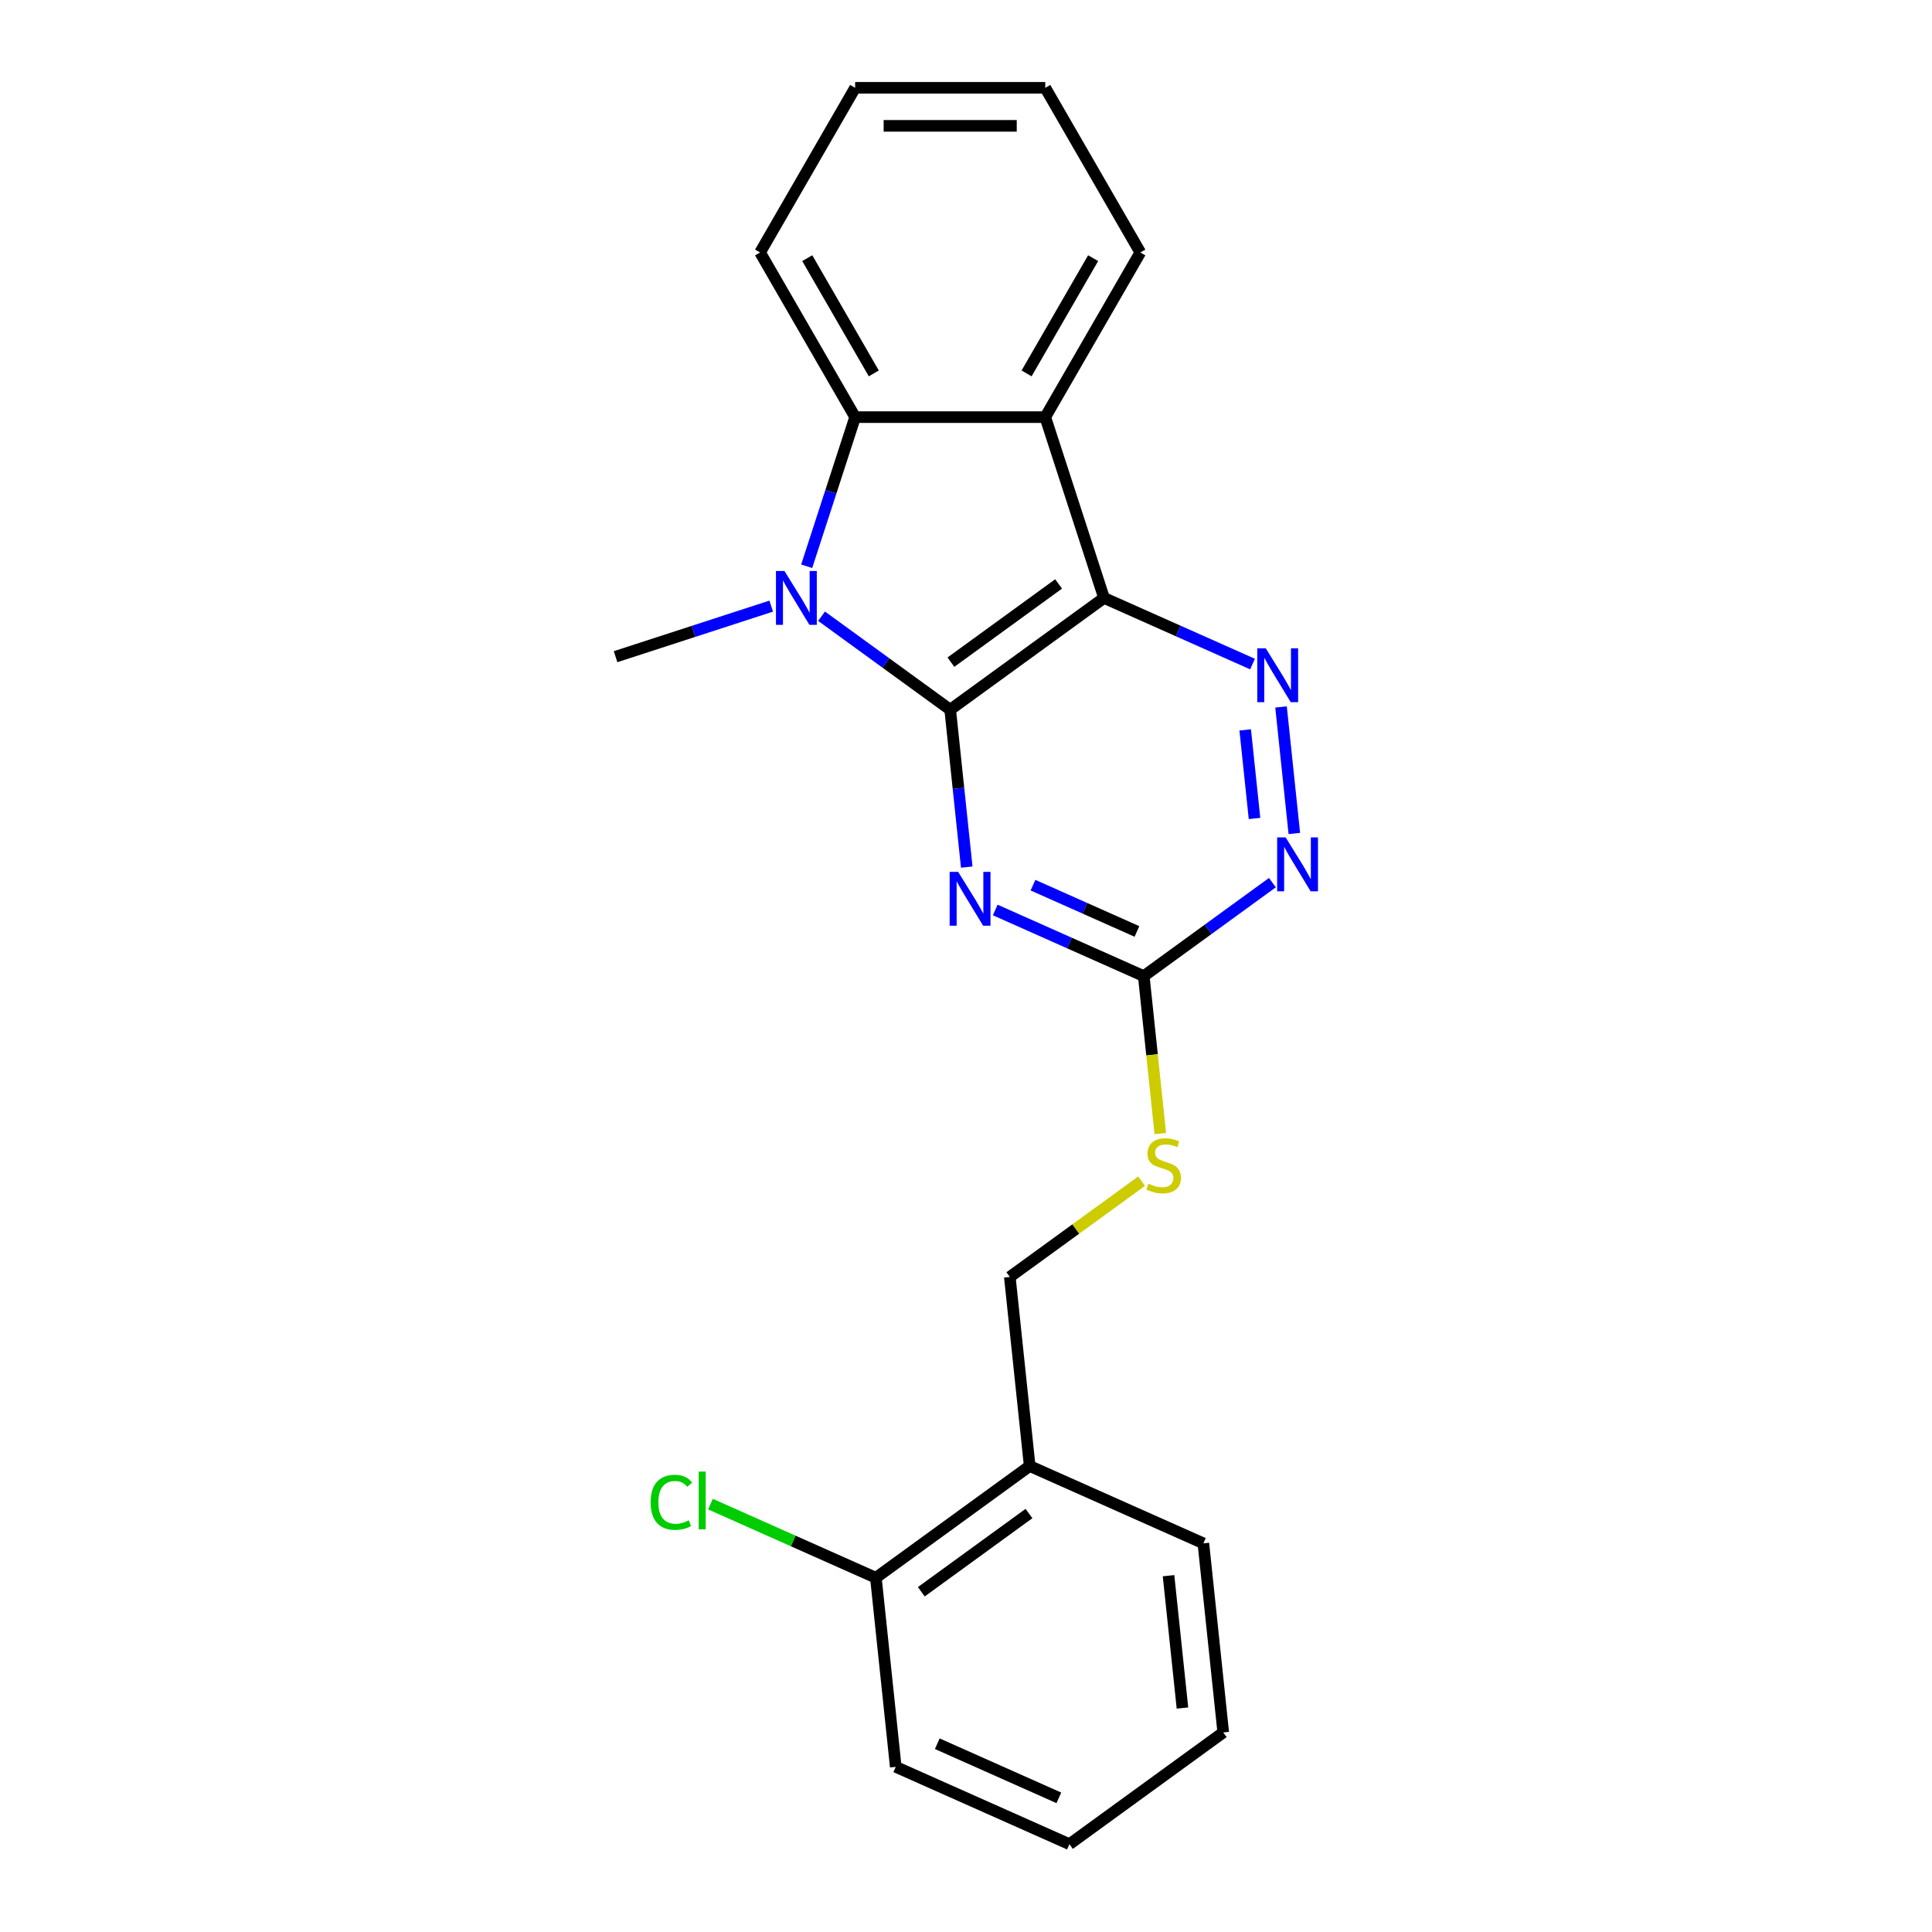 <?xml version='1.0' encoding='iso-8859-1'?>
<svg version='1.1' baseProfile='full'
              xmlns='http://www.w3.org/2000/svg'
                      xmlns:rdkit='http://www.rdkit.org/xml'
                      xmlns:xlink='http://www.w3.org/1999/xlink'
                  xml:space='preserve'
width='1000px' height='1000px' viewBox='0 0 1000 1000'>
<!-- END OF HEADER -->
<rect style='opacity:1.0;fill:#FFFFFF;stroke:none' width='1000' height='1000' x='0' y='0'> </rect>
<path class='bond-0' d='M 491.821,367.335 L 571.434,309.492' style='fill:none;fill-rule:evenodd;stroke:#000000;stroke-width:6px;stroke-linecap:butt;stroke-linejoin:miter;stroke-opacity:1' />
<path class='bond-0' d='M 492.194,342.736 L 547.924,302.246' style='fill:none;fill-rule:evenodd;stroke:#000000;stroke-width:6px;stroke-linecap:butt;stroke-linejoin:miter;stroke-opacity:1' />
<path class='bond-1' d='M 491.821,367.335 L 458.529,343.147' style='fill:none;fill-rule:evenodd;stroke:#000000;stroke-width:6px;stroke-linecap:butt;stroke-linejoin:miter;stroke-opacity:1' />
<path class='bond-1' d='M 458.529,343.147 L 425.236,318.959' style='fill:none;fill-rule:evenodd;stroke:#0000FF;stroke-width:6px;stroke-linecap:butt;stroke-linejoin:miter;stroke-opacity:1' />
<path class='bond-2' d='M 491.821,367.335 L 496.102,408.072' style='fill:none;fill-rule:evenodd;stroke:#000000;stroke-width:6px;stroke-linecap:butt;stroke-linejoin:miter;stroke-opacity:1' />
<path class='bond-2' d='M 496.102,408.072 L 500.384,448.809' style='fill:none;fill-rule:evenodd;stroke:#0000FF;stroke-width:6px;stroke-linecap:butt;stroke-linejoin:miter;stroke-opacity:1' />
<path class='bond-3' d='M 571.434,309.492 L 541.024,215.901' style='fill:none;fill-rule:evenodd;stroke:#000000;stroke-width:6px;stroke-linecap:butt;stroke-linejoin:miter;stroke-opacity:1' />
<path class='bond-4' d='M 571.434,309.492 L 609.869,326.605' style='fill:none;fill-rule:evenodd;stroke:#000000;stroke-width:6px;stroke-linecap:butt;stroke-linejoin:miter;stroke-opacity:1' />
<path class='bond-4' d='M 609.869,326.605 L 648.305,343.717' style='fill:none;fill-rule:evenodd;stroke:#0000FF;stroke-width:6px;stroke-linecap:butt;stroke-linejoin:miter;stroke-opacity:1' />
<path class='bond-5' d='M 417.534,293.098 L 430.076,254.5' style='fill:none;fill-rule:evenodd;stroke:#0000FF;stroke-width:6px;stroke-linecap:butt;stroke-linejoin:miter;stroke-opacity:1' />
<path class='bond-5' d='M 430.076,254.5 L 442.617,215.901' style='fill:none;fill-rule:evenodd;stroke:#000000;stroke-width:6px;stroke-linecap:butt;stroke-linejoin:miter;stroke-opacity:1' />
<path class='bond-12' d='M 399.178,313.726 L 358.897,326.814' style='fill:none;fill-rule:evenodd;stroke:#0000FF;stroke-width:6px;stroke-linecap:butt;stroke-linejoin:miter;stroke-opacity:1' />
<path class='bond-12' d='M 358.897,326.814 L 318.616,339.902' style='fill:none;fill-rule:evenodd;stroke:#000000;stroke-width:6px;stroke-linecap:butt;stroke-linejoin:miter;stroke-opacity:1' />
<path class='bond-6' d='M 515.136,471.004 L 553.572,488.117' style='fill:none;fill-rule:evenodd;stroke:#0000FF;stroke-width:6px;stroke-linecap:butt;stroke-linejoin:miter;stroke-opacity:1' />
<path class='bond-6' d='M 553.572,488.117 L 592.007,505.229' style='fill:none;fill-rule:evenodd;stroke:#000000;stroke-width:6px;stroke-linecap:butt;stroke-linejoin:miter;stroke-opacity:1' />
<path class='bond-6' d='M 534.672,458.158 L 561.577,470.137' style='fill:none;fill-rule:evenodd;stroke:#0000FF;stroke-width:6px;stroke-linecap:butt;stroke-linejoin:miter;stroke-opacity:1' />
<path class='bond-6' d='M 561.577,470.137 L 588.481,482.116' style='fill:none;fill-rule:evenodd;stroke:#000000;stroke-width:6px;stroke-linecap:butt;stroke-linejoin:miter;stroke-opacity:1' />
<path class='bond-14' d='M 541.024,215.901 L 590.228,130.678' style='fill:none;fill-rule:evenodd;stroke:#000000;stroke-width:6px;stroke-linecap:butt;stroke-linejoin:miter;stroke-opacity:1' />
<path class='bond-14' d='M 531.36,193.277 L 565.803,133.621' style='fill:none;fill-rule:evenodd;stroke:#000000;stroke-width:6px;stroke-linecap:butt;stroke-linejoin:miter;stroke-opacity:1' />
<path class='bond-22' d='M 541.024,215.901 L 442.617,215.901' style='fill:none;fill-rule:evenodd;stroke:#000000;stroke-width:6px;stroke-linecap:butt;stroke-linejoin:miter;stroke-opacity:1' />
<path class='bond-23' d='M 663.057,365.913 L 669.94,431.404' style='fill:none;fill-rule:evenodd;stroke:#0000FF;stroke-width:6px;stroke-linecap:butt;stroke-linejoin:miter;stroke-opacity:1' />
<path class='bond-23' d='M 644.516,377.794 L 649.334,423.638' style='fill:none;fill-rule:evenodd;stroke:#0000FF;stroke-width:6px;stroke-linecap:butt;stroke-linejoin:miter;stroke-opacity:1' />
<path class='bond-15' d='M 442.617,215.901 L 393.413,130.678' style='fill:none;fill-rule:evenodd;stroke:#000000;stroke-width:6px;stroke-linecap:butt;stroke-linejoin:miter;stroke-opacity:1' />
<path class='bond-15' d='M 452.281,193.277 L 417.838,133.621' style='fill:none;fill-rule:evenodd;stroke:#000000;stroke-width:6px;stroke-linecap:butt;stroke-linejoin:miter;stroke-opacity:1' />
<path class='bond-7' d='M 592.007,505.229 L 625.299,481.041' style='fill:none;fill-rule:evenodd;stroke:#000000;stroke-width:6px;stroke-linecap:butt;stroke-linejoin:miter;stroke-opacity:1' />
<path class='bond-7' d='M 625.299,481.041 L 658.591,456.853' style='fill:none;fill-rule:evenodd;stroke:#0000FF;stroke-width:6px;stroke-linecap:butt;stroke-linejoin:miter;stroke-opacity:1' />
<path class='bond-9' d='M 592.007,505.229 L 596.29,545.986' style='fill:none;fill-rule:evenodd;stroke:#000000;stroke-width:6px;stroke-linecap:butt;stroke-linejoin:miter;stroke-opacity:1' />
<path class='bond-9' d='M 596.29,545.986 L 600.574,586.742' style='fill:none;fill-rule:evenodd;stroke:#CCCC00;stroke-width:6px;stroke-linecap:butt;stroke-linejoin:miter;stroke-opacity:1' />
<path class='bond-8' d='M 532.966,758.809 L 522.68,660.94' style='fill:none;fill-rule:evenodd;stroke:#000000;stroke-width:6px;stroke-linecap:butt;stroke-linejoin:miter;stroke-opacity:1' />
<path class='bond-11' d='M 532.966,758.809 L 453.353,816.651' style='fill:none;fill-rule:evenodd;stroke:#000000;stroke-width:6px;stroke-linecap:butt;stroke-linejoin:miter;stroke-opacity:1' />
<path class='bond-11' d='M 532.593,783.408 L 476.863,823.897' style='fill:none;fill-rule:evenodd;stroke:#000000;stroke-width:6px;stroke-linecap:butt;stroke-linejoin:miter;stroke-opacity:1' />
<path class='bond-16' d='M 532.966,758.809 L 622.866,798.835' style='fill:none;fill-rule:evenodd;stroke:#000000;stroke-width:6px;stroke-linecap:butt;stroke-linejoin:miter;stroke-opacity:1' />
<path class='bond-10' d='M 590.898,611.377 L 556.789,636.159' style='fill:none;fill-rule:evenodd;stroke:#CCCC00;stroke-width:6px;stroke-linecap:butt;stroke-linejoin:miter;stroke-opacity:1' />
<path class='bond-10' d='M 556.789,636.159 L 522.68,660.94' style='fill:none;fill-rule:evenodd;stroke:#000000;stroke-width:6px;stroke-linecap:butt;stroke-linejoin:miter;stroke-opacity:1' />
<path class='bond-13' d='M 453.353,816.651 L 410.538,797.589' style='fill:none;fill-rule:evenodd;stroke:#000000;stroke-width:6px;stroke-linecap:butt;stroke-linejoin:miter;stroke-opacity:1' />
<path class='bond-13' d='M 410.538,797.589 L 367.724,778.527' style='fill:none;fill-rule:evenodd;stroke:#00CC00;stroke-width:6px;stroke-linecap:butt;stroke-linejoin:miter;stroke-opacity:1' />
<path class='bond-17' d='M 453.353,816.651 L 463.639,914.52' style='fill:none;fill-rule:evenodd;stroke:#000000;stroke-width:6px;stroke-linecap:butt;stroke-linejoin:miter;stroke-opacity:1' />
<path class='bond-18' d='M 590.228,130.678 L 541.024,45.455' style='fill:none;fill-rule:evenodd;stroke:#000000;stroke-width:6px;stroke-linecap:butt;stroke-linejoin:miter;stroke-opacity:1' />
<path class='bond-19' d='M 393.413,130.678 L 442.617,45.455' style='fill:none;fill-rule:evenodd;stroke:#000000;stroke-width:6px;stroke-linecap:butt;stroke-linejoin:miter;stroke-opacity:1' />
<path class='bond-20' d='M 622.866,798.835 L 633.152,896.703' style='fill:none;fill-rule:evenodd;stroke:#000000;stroke-width:6px;stroke-linecap:butt;stroke-linejoin:miter;stroke-opacity:1' />
<path class='bond-20' d='M 604.835,815.572 L 612.036,884.08' style='fill:none;fill-rule:evenodd;stroke:#000000;stroke-width:6px;stroke-linecap:butt;stroke-linejoin:miter;stroke-opacity:1' />
<path class='bond-25' d='M 463.639,914.52 L 553.539,954.545' style='fill:none;fill-rule:evenodd;stroke:#000000;stroke-width:6px;stroke-linecap:butt;stroke-linejoin:miter;stroke-opacity:1' />
<path class='bond-25' d='M 485.129,902.543 L 548.059,930.562' style='fill:none;fill-rule:evenodd;stroke:#000000;stroke-width:6px;stroke-linecap:butt;stroke-linejoin:miter;stroke-opacity:1' />
<path class='bond-24' d='M 541.024,45.455 L 442.617,45.455' style='fill:none;fill-rule:evenodd;stroke:#000000;stroke-width:6px;stroke-linecap:butt;stroke-linejoin:miter;stroke-opacity:1' />
<path class='bond-24' d='M 526.263,65.136 L 457.378,65.136' style='fill:none;fill-rule:evenodd;stroke:#000000;stroke-width:6px;stroke-linecap:butt;stroke-linejoin:miter;stroke-opacity:1' />
<path class='bond-21' d='M 633.152,896.703 L 553.539,954.545' style='fill:none;fill-rule:evenodd;stroke:#000000;stroke-width:6px;stroke-linecap:butt;stroke-linejoin:miter;stroke-opacity:1' />
<path  class='atom-2' d='M 406.047 295.558
L 415.179 310.319
Q 416.085 311.776, 417.541 314.413
Q 418.997 317.05, 419.076 317.208
L 419.076 295.558
L 422.776 295.558
L 422.776 323.427
L 418.958 323.427
L 409.157 307.288
Q 408.015 305.399, 406.795 303.234
Q 405.614 301.069, 405.26 300.4
L 405.26 323.427
L 401.638 323.427
L 401.638 295.558
L 406.047 295.558
' fill='#0000FF'/>
<path  class='atom-3' d='M 495.947 451.269
L 505.079 466.03
Q 505.984 467.486, 507.441 470.124
Q 508.897 472.761, 508.976 472.918
L 508.976 451.269
L 512.676 451.269
L 512.676 479.138
L 508.858 479.138
L 499.056 462.999
Q 497.915 461.11, 496.695 458.945
Q 495.514 456.78, 495.159 456.11
L 495.159 479.138
L 491.538 479.138
L 491.538 451.269
L 495.947 451.269
' fill='#0000FF'/>
<path  class='atom-5' d='M 655.173 335.584
L 664.306 350.345
Q 665.211 351.801, 666.667 354.439
Q 668.124 357.076, 668.203 357.234
L 668.203 335.584
L 671.903 335.584
L 671.903 363.453
L 668.085 363.453
L 658.283 347.314
Q 657.142 345.425, 655.921 343.26
Q 654.74 341.095, 654.386 340.426
L 654.386 363.453
L 650.765 363.453
L 650.765 335.584
L 655.173 335.584
' fill='#0000FF'/>
<path  class='atom-8' d='M 665.46 433.452
L 674.592 448.213
Q 675.497 449.67, 676.954 452.307
Q 678.41 454.945, 678.489 455.102
L 678.489 433.452
L 682.189 433.452
L 682.189 461.321
L 678.371 461.321
L 668.57 445.182
Q 667.428 443.293, 666.208 441.128
Q 665.027 438.963, 664.673 438.294
L 664.673 461.321
L 661.051 461.321
L 661.051 433.452
L 665.46 433.452
' fill='#0000FF'/>
<path  class='atom-10' d='M 594.421 612.663
Q 594.735 612.781, 596.034 613.332
Q 597.333 613.883, 598.751 614.237
Q 600.207 614.552, 601.624 614.552
Q 604.261 614.552, 605.796 613.293
Q 607.332 611.994, 607.332 609.75
Q 607.332 608.215, 606.544 607.27
Q 605.796 606.325, 604.616 605.814
Q 603.435 605.302, 601.467 604.712
Q 598.987 603.964, 597.491 603.255
Q 596.034 602.547, 594.972 601.051
Q 593.948 599.555, 593.948 597.036
Q 593.948 593.533, 596.31 591.368
Q 598.711 589.203, 603.435 589.203
Q 606.662 589.203, 610.323 590.738
L 609.418 593.769
Q 606.072 592.391, 603.553 592.391
Q 600.837 592.391, 599.341 593.533
Q 597.845 594.635, 597.885 596.563
Q 597.885 598.059, 598.632 598.965
Q 599.42 599.87, 600.522 600.382
Q 601.663 600.893, 603.553 601.484
Q 606.072 602.271, 607.568 603.058
Q 609.064 603.846, 610.126 605.459
Q 611.229 607.034, 611.229 609.75
Q 611.229 613.608, 608.631 615.694
Q 606.072 617.741, 601.781 617.741
Q 599.302 617.741, 597.412 617.19
Q 595.562 616.678, 593.358 615.773
L 594.421 612.663
' fill='#CCCC00'/>
<path  class='atom-14' d='M 336.765 777.59
Q 336.765 770.662, 339.993 767.04
Q 343.26 763.38, 349.44 763.38
Q 355.187 763.38, 358.257 767.434
L 355.659 769.559
Q 353.416 766.607, 349.44 766.607
Q 345.228 766.607, 342.984 769.441
Q 340.78 772.236, 340.78 777.59
Q 340.78 783.1, 343.063 785.935
Q 345.386 788.769, 349.873 788.769
Q 352.943 788.769, 356.525 786.919
L 357.627 789.871
Q 356.171 790.816, 353.967 791.367
Q 351.762 791.918, 349.322 791.918
Q 343.26 791.918, 339.993 788.218
Q 336.765 784.517, 336.765 777.59
' fill='#00CC00'/>
<path  class='atom-14' d='M 361.642 761.687
L 365.264 761.687
L 365.264 791.563
L 361.642 791.563
L 361.642 761.687
' fill='#00CC00'/>
</svg>

